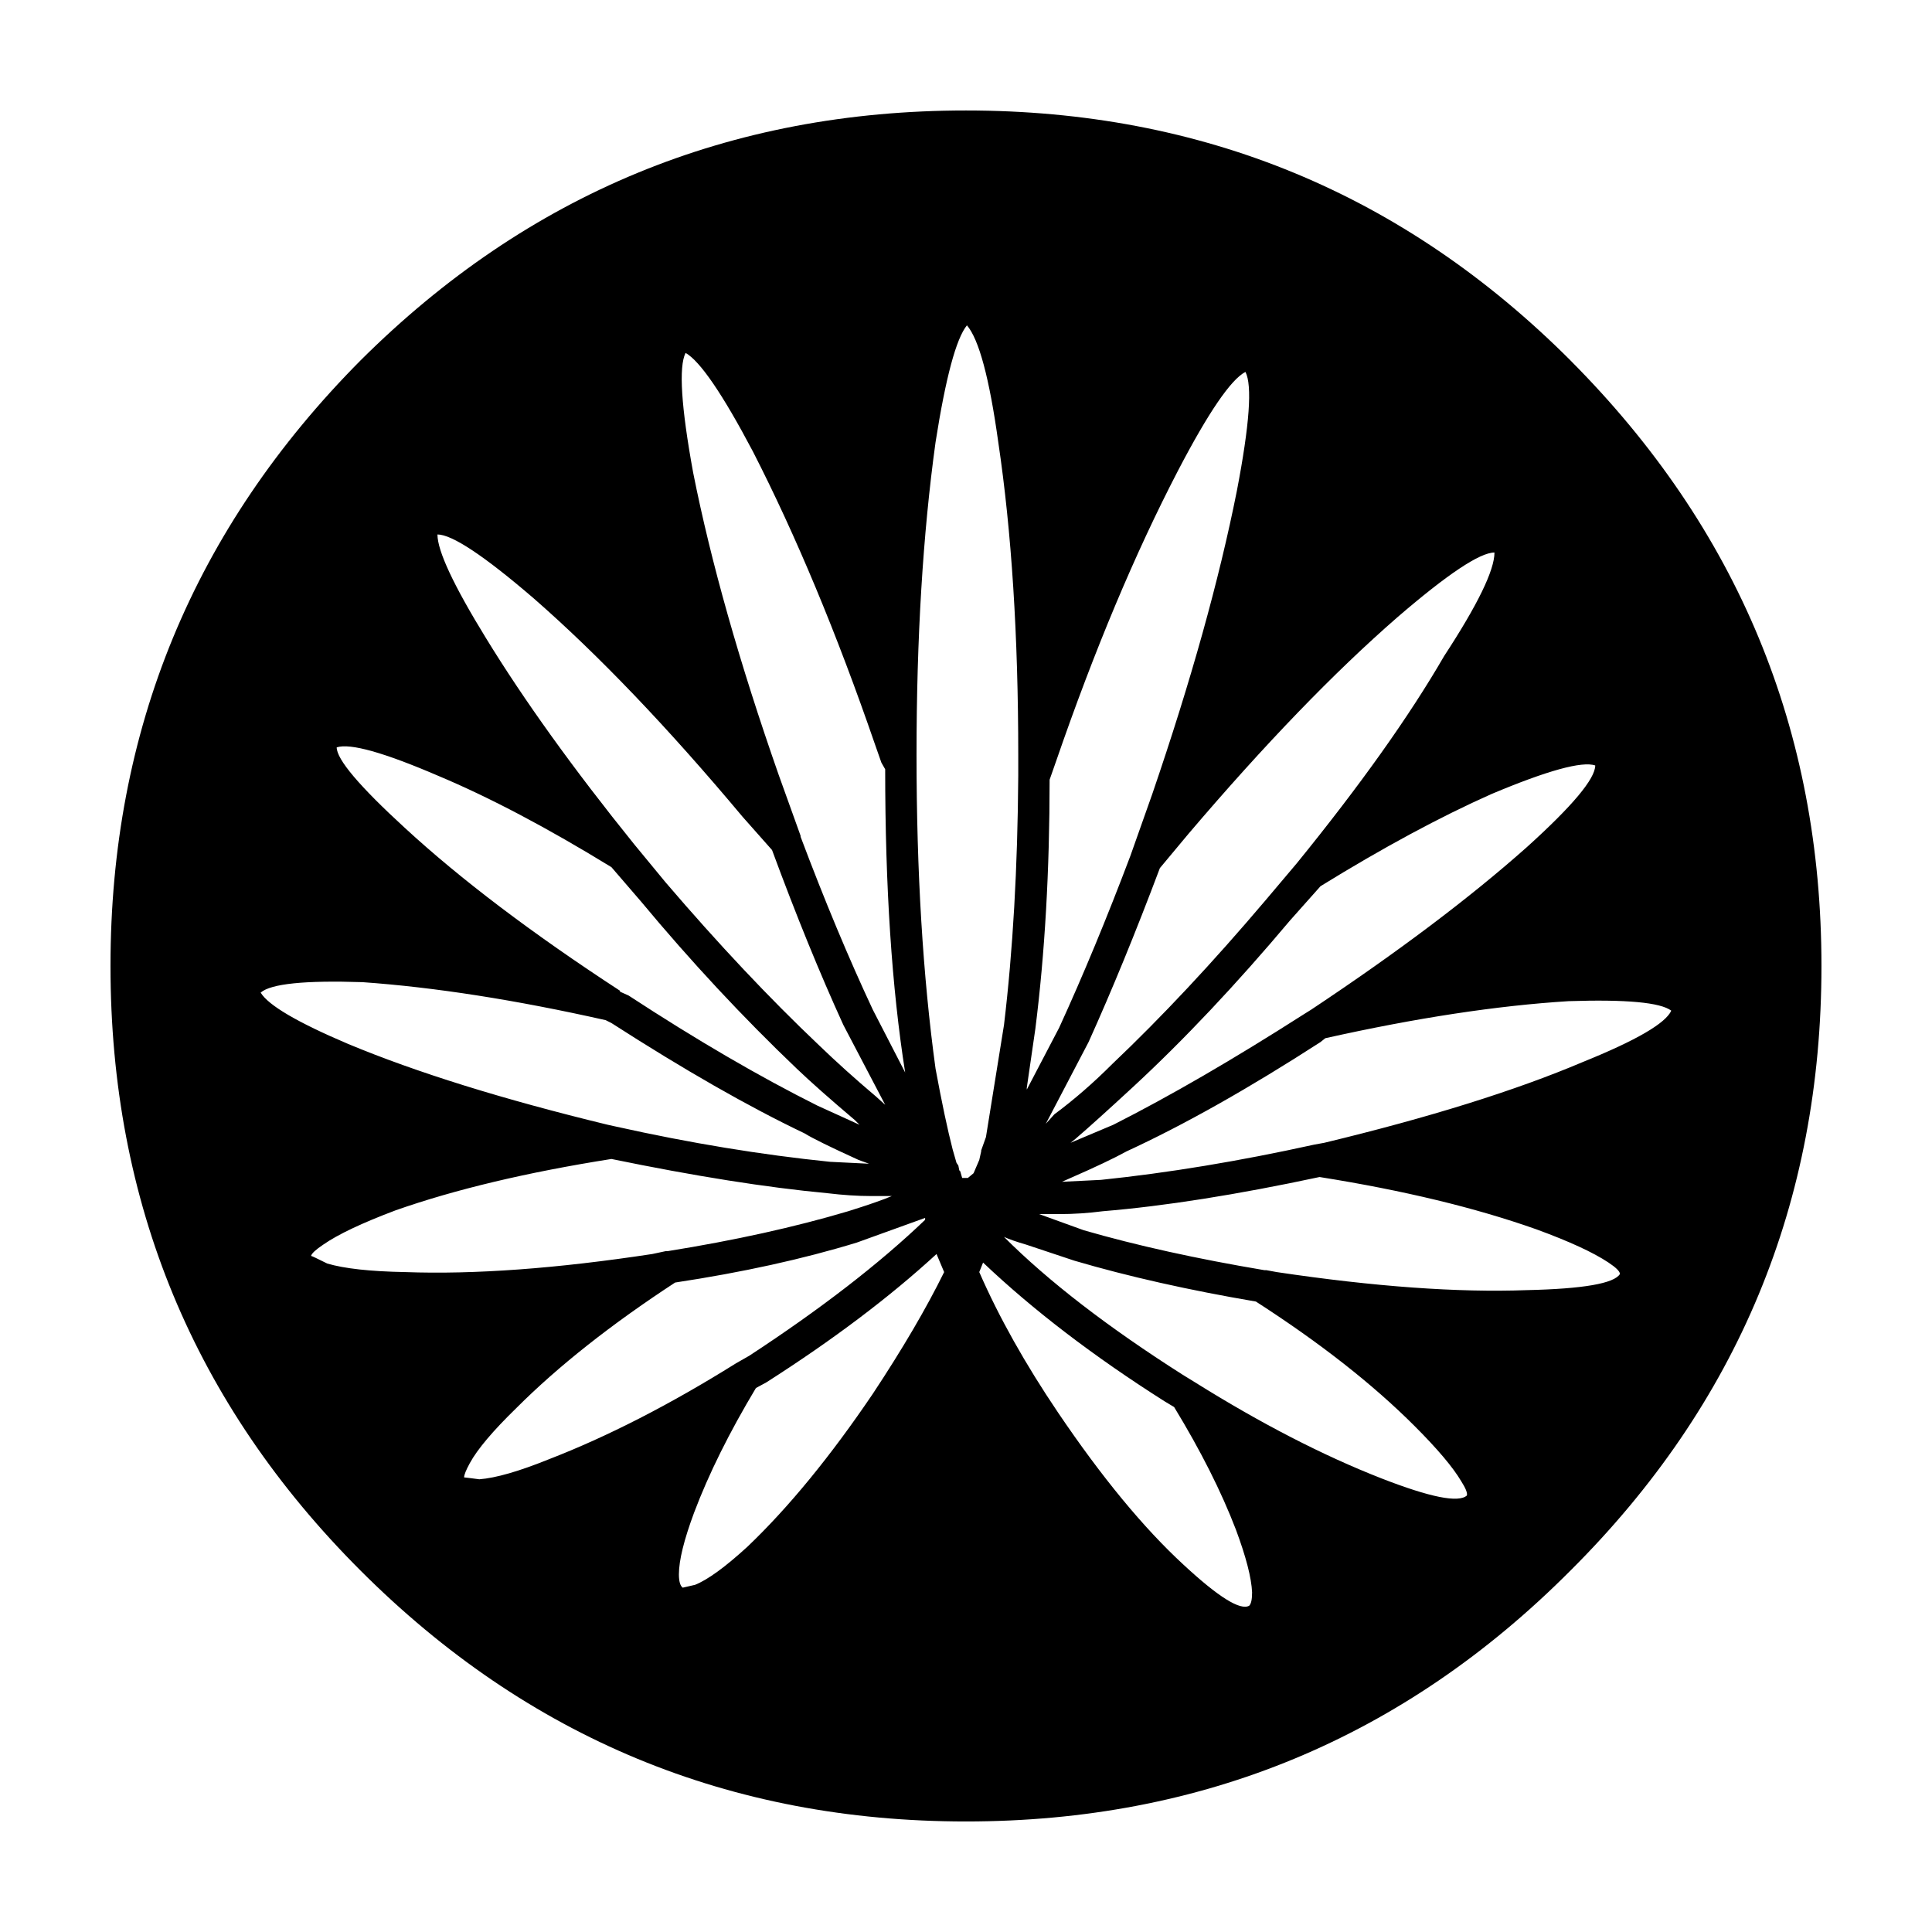 <?xml version="1.0" encoding="UTF-8"?>
<!-- Uploaded to: ICON Repo, www.svgrepo.com, Generator: ICON Repo Mixer Tools -->
<svg fill="#000000" width="800px" height="800px" version="1.1" viewBox="144 144 512 512" xmlns="http://www.w3.org/2000/svg">
 <path d="m474.05 242.56c-3.863 2.016-9.82 10.746-17.883 26.199-11.422 21.996-22.168 47.609-32.242 76.832l-1.766 5.039c0 24.016-1.258 46.016-3.777 65.996l-2.269 15.621v0.5l8.566-16.375c6.383-13.938 12.68-29.137 18.895-45.594l5.797-16.375c10.238-29.891 17.711-56.676 22.418-80.355 3.356-17.469 4.113-27.961 2.262-31.488zm-73.805-12.34c-2.859 3.523-5.629 13.855-8.316 30.98-3.359 24.348-5.039 51.977-5.039 82.879 0 30.898 1.676 58.605 5.039 83.129 1.676 9.066 3.191 16.203 4.535 21.41l1.012 3.527 0.5 0.754 0.25 1.258 0.25 0.25 0.508 1.766h1.512l1.512-1.258 1.512-3.527 0.504-2.266v-0.25l1.262-3.531 4.785-29.727c2.352-19.645 3.613-41.641 3.777-65.996v-5.539c0-31.578-1.766-59.199-5.293-82.879-2.352-16.957-5.121-27.289-8.309-30.98zm87.41 142.57c16.793-20.652 29.809-38.957 39.047-54.914 8.898-13.602 13.348-22.75 13.348-27.453-3.863 0-12.43 5.707-25.695 17.133-16.793 14.613-35.266 33.75-55.418 57.438l-7.559 9.062c-6.383 16.965-12.68 32.328-18.895 46.102l-11.336 21.664 2.269-2.519c5.207-3.856 10.328-8.309 15.363-13.348 13.102-12.43 26.617-26.875 40.562-43.324zm-1.762 15.117c-14.273 16.965-28.129 31.66-41.562 44.09-6.719 6.207-11.844 10.828-15.367 13.852l-1.258 1.004 11.336-4.781c14.945-7.559 31.738-17.297 50.383-29.219l2.012-1.258c23.008-15.289 42.066-29.648 57.18-43.082 12.09-10.914 18.137-18.137 18.137-21.664-3.527-1.176-12.68 1.344-27.457 7.559-13.605 6.047-28.719 14.188-45.344 24.438zm74.309-148.37c44.336 44.5 66.504 97.984 66.504 160.46 0 62.641-22.168 116.05-66.504 160.21-44.164 44.336-97.57 66.5-160.21 66.5-62.641 0-116.13-22.164-160.46-66.504-44.168-44.16-66.25-97.566-66.25-160.21 0-62.473 22.082-115.96 66.246-160.46 44.336-44.172 97.824-66.254 160.47-66.254 62.637 0 116.04 22.082 160.21 66.254zm26.703 172.3c-2.856-2.18-11.926-3.019-27.207-2.519-18.977 1.18-40.473 4.453-64.488 9.824l-1.258 1.012c-18.977 12.262-36.109 21.918-51.391 28.969-3.356 1.844-8.309 4.195-14.859 7.055l-2.269 1.008 10.328-0.508c17.801-1.844 36.609-4.953 56.426-9.32l2.769-0.508c27.875-6.715 50.715-13.855 68.516-21.41 14.113-5.703 21.922-10.242 23.434-13.602zm-16.625 66.762c-4.031-2.688-10.414-5.629-19.145-8.82-16.121-5.711-35.266-10.332-57.438-13.855-22.004 4.703-41.145 7.723-57.438 9.066-3.859 0.504-7.723 0.758-11.582 0.758h-5.289l11.836 4.285c13.941 4.031 29.895 7.559 47.863 10.578h0.508l2.769 0.508c25.859 3.856 47.945 5.457 66.254 4.781 14.945-0.336 23.172-1.762 24.684-4.281-0.004-0.668-1.012-1.684-3.023-3.019zm-160.21-6.805c11.754 11.754 27.543 23.93 47.355 36.527l3.277 2.016c17.465 10.918 33.922 19.395 49.371 25.441 12.93 5.039 20.488 6.547 22.672 4.535 0.168-0.676-0.336-1.934-1.512-3.777-2.184-3.699-6.297-8.566-12.344-14.613-11.082-11.086-25.105-22.082-42.066-33-17.801-3.023-33.84-6.637-48.117-10.832l-12.848-4.281c-2.348-0.676-4.277-1.344-5.789-2.016zm-6.555 9.32c5.207 11.922 12.176 24.348 20.91 37.277 11.586 17.133 22.672 30.566 33.25 40.305 9.238 8.566 15.031 12.176 17.383 10.832 0.508-0.5 0.758-1.672 0.758-3.523-0.168-3.863-1.598-9.406-4.285-16.625-3.863-10.078-9.32-20.91-16.375-32.496l-2.519-1.512c-18.805-11.922-34.844-24.184-48.113-36.777zm-77.832-243.59c-1.852 3.695-1.176 14.277 2.012 31.742 4.703 23.676 12.262 50.383 22.672 80.102l5.797 16.121v0.25c6.383 16.961 12.762 32.242 19.145 45.852l8.566 16.625c-3.531-22.332-5.293-49.121-5.293-80.355l-1.008-1.762-1.766-5.039c-10.078-29.227-20.82-55.004-32.242-77.336-8.062-15.281-14.023-24.016-17.883-26.199zm-65.754 48.117c0 4.363 4.285 13.516 12.852 27.453 10.078 16.457 23.172 34.676 39.297 54.66l8.309 10.078c13.941 16.297 27.457 30.652 40.562 43.078 4.699 4.531 9.738 9.066 15.113 13.605l2.519 2.262-11.086-21.16c-6.215-13.598-12.512-29.047-18.895-46.348l-7.809-8.816c-19.816-23.68-38.293-42.992-55.418-57.938-13.098-11.25-21.578-16.875-25.445-16.875zm-8.559 77.836c14.773 13.605 33.75 27.965 56.93 43.078v0.246l2.269 1.016c17.969 11.754 34.676 21.496 50.125 29.219l11.086 5.039-1.258-1.258c-6.547-5.543-11.672-10.078-15.363-13.605-14.273-13.605-28.043-28.383-41.312-44.34l-7.809-9.062c-16.973-10.414-32.254-18.48-45.852-24.188-14.445-6.215-23.43-8.734-26.957-7.559 0 3.191 6.047 10.332 18.141 21.414zm122.93 88.926-2.769-1.008c-7.391-3.359-12.176-5.711-14.355-7.059-14.781-7.051-31.828-16.793-51.141-29.219l-1.512-0.758c-23.848-5.371-45.344-8.727-64.488-10.078-15.281-0.5-24.27 0.422-26.957 2.773 2.016 3.356 9.742 7.891 23.18 13.605 18.137 7.559 41.059 14.691 68.766 21.41l2.269 0.5c19.652 4.375 38.547 7.477 56.68 9.324zm0.508 8.562c-3.527 0-7.391-0.254-11.59-0.758-16.121-1.508-35.18-4.535-57.184-9.066-22.336 3.527-41.395 8.059-57.18 13.605-8.906 3.356-15.281 6.375-19.148 9.066-2.012 1.344-3.106 2.348-3.273 3.019 0.168 0 1.594 0.676 4.281 2.016 4.535 1.344 11.418 2.102 20.66 2.269 18.301 0.668 40.137-0.926 65.496-4.789l3.523-0.754h0.508c17.801-2.856 33.758-6.383 47.863-10.578 5.371-1.676 9.234-3.027 11.586-4.031zm-30.484 50.883c-7.051 11.758-12.508 22.754-16.375 33-2.688 7.223-4.031 12.68-4.031 16.375 0 1.844 0.34 3.027 1.008 3.527l3.281-0.758c3.356-1.34 7.977-4.703 13.855-10.078 10.914-10.41 21.996-23.93 33.25-40.555 7.891-11.922 14.188-22.672 18.895-32.242l-2.016-4.789c-12.434 11.422-27.461 22.758-45.094 34.012zm-1.762-8.562c18.977-12.422 34.508-24.434 46.602-36.02v-0.508l-18.133 6.547c-14.277 4.367-30.316 7.891-48.117 10.582-16.961 11.086-30.98 22.164-42.066 33.25-6.215 6.047-10.328 10.918-12.344 14.613-1.008 1.844-1.512 3.106-1.512 3.777 0.168 0 1.512 0.168 4.031 0.5 4.367-0.336 10.496-2.102 18.391-5.289 15.617-6.047 32.156-14.523 49.625-25.441z" fill-rule="evenodd"/>
</svg>